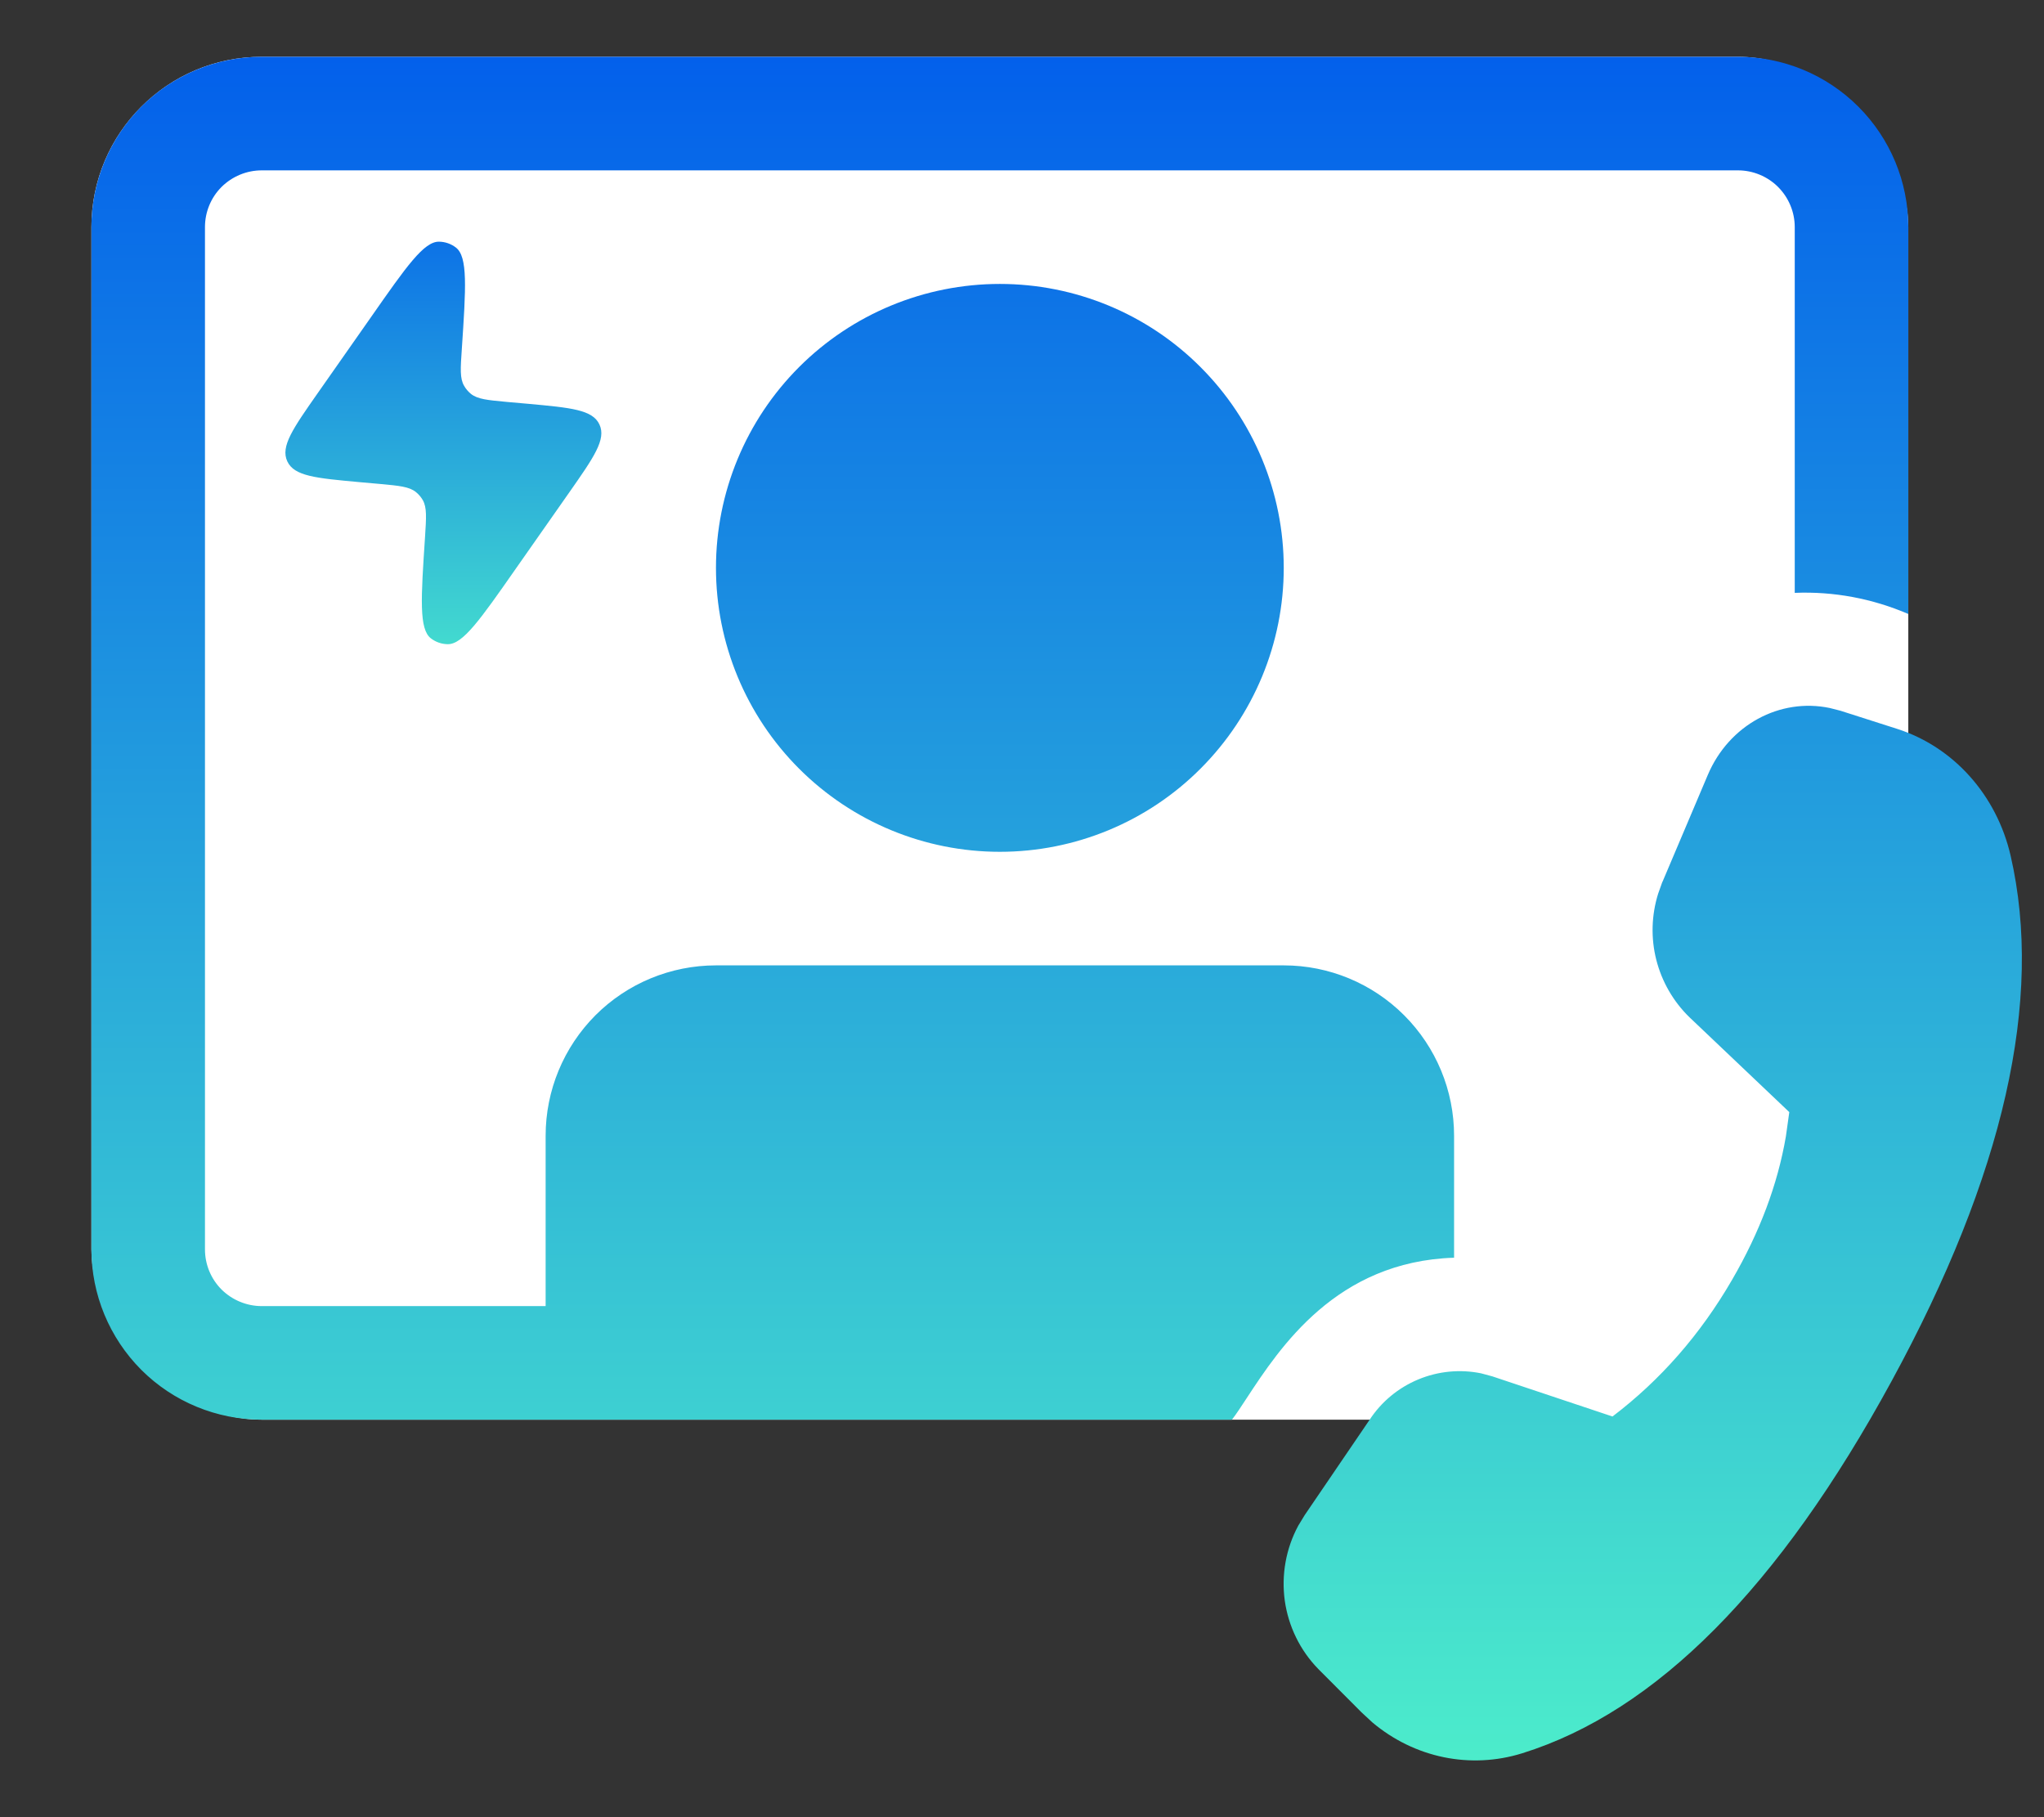 <svg width="18" height="16" viewBox="0 0 18 16" fill="none" xmlns="http://www.w3.org/2000/svg">
<rect x="0" y="0" width="18" height="16" fill="#333333" stroke="none"/>
<rect x="0.805" y="0.5" width="16" height="12" rx="1.5" fill="white"/>
<path d="M0.805 2C0.805 1.602 0.963 1.221 1.244 0.939C1.525 0.658 1.907 0.5 2.305 0.5H15.305C15.703 0.5 16.084 0.658 16.365 0.939C16.647 1.221 16.805 1.602 16.805 2V5.406C16.489 5.27 16.148 5.206 15.805 5.22V2C15.805 1.867 15.752 1.74 15.658 1.646C15.565 1.553 15.437 1.5 15.305 1.5H2.305C2.172 1.5 2.045 1.553 1.951 1.646C1.857 1.74 1.805 1.867 1.805 2V11C1.805 11.133 1.857 11.26 1.951 11.354C2.045 11.447 2.172 11.5 2.305 11.5H4.805V10C4.805 9.602 4.963 9.221 5.244 8.939C5.525 8.658 5.907 8.5 6.305 8.5H11.305C11.703 8.5 12.084 8.658 12.365 8.939C12.647 9.221 12.805 9.602 12.805 10V11.074C11.768 11.107 11.272 11.864 10.979 12.31C10.931 12.383 10.889 12.448 10.849 12.5H2.305C1.907 12.5 1.525 12.342 1.244 12.061C0.963 11.779 0.805 11.398 0.805 11V2ZM11.305 5C11.305 5.663 11.041 6.299 10.572 6.768C10.104 7.237 9.468 7.5 8.805 7.5C8.142 7.5 7.506 7.237 7.037 6.768C6.568 6.299 6.305 5.663 6.305 5C6.305 4.337 6.568 3.701 7.037 3.232C7.506 2.763 8.142 2.5 8.805 2.5C9.468 2.5 10.104 2.763 10.572 3.232C11.041 3.701 11.305 4.337 11.305 5V5ZM14.64 7.765L15.039 6.824C15.226 6.382 15.674 6.142 16.114 6.234L16.208 6.258L16.708 6.418C17.204 6.577 17.583 7.001 17.706 7.534C17.997 8.801 17.648 10.344 16.657 12.162C15.668 13.978 14.585 15.069 13.406 15.437C12.948 15.58 12.456 15.477 12.086 15.166L11.989 15.076L11.609 14.695C11.449 14.531 11.346 14.32 11.314 14.093C11.283 13.866 11.324 13.635 11.433 13.433L11.489 13.341L12.061 12.501C12.165 12.342 12.314 12.219 12.489 12.146C12.664 12.073 12.857 12.054 13.043 12.092L13.143 12.119L14.2 12.472C14.621 12.152 14.973 11.752 15.254 11.267C15.495 10.852 15.654 10.432 15.727 10.006L15.757 9.792L14.878 8.957C14.736 8.819 14.635 8.644 14.586 8.452C14.537 8.26 14.543 8.058 14.602 7.869L14.639 7.765H14.64Z" fill="url(#paint0_linear_3026_2901)"/>
<path d="M3.344 4.261L3.164 4.245C2.782 4.21 2.591 4.193 2.53 4.062C2.469 3.931 2.579 3.774 2.799 3.46L3.268 2.791C3.579 2.346 3.734 2.124 3.868 2.128C3.921 2.129 3.972 2.147 4.014 2.179C4.121 2.26 4.103 2.531 4.067 3.072C4.055 3.245 4.049 3.332 4.087 3.397C4.102 3.424 4.123 3.448 4.147 3.468C4.206 3.515 4.292 3.523 4.465 3.539L4.646 3.555C5.028 3.59 5.219 3.607 5.279 3.738C5.34 3.869 5.23 4.026 5.01 4.34L4.541 5.009C4.23 5.454 4.075 5.676 3.941 5.672C3.888 5.671 3.837 5.653 3.795 5.621C3.689 5.54 3.707 5.269 3.743 4.728C3.754 4.555 3.76 4.468 3.723 4.403C3.707 4.376 3.687 4.352 3.662 4.332C3.603 4.285 3.517 4.277 3.344 4.261Z" fill="url(#paint1_linear_3026_2901)"/>
<defs>
<linearGradient id="paint0_linear_3026_2901" x1="9.305" y1="0.5" x2="9.305" y2="15.5" gradientUnits="userSpaceOnUse">
<stop stop-color="#0360EB"/>
<stop offset="1" stop-color="#4CECCB"/>
</linearGradient>
<linearGradient id="paint1_linear_3026_2901" x1="3.905" y1="1.5" x2="3.905" y2="6.3" gradientUnits="userSpaceOnUse">
<stop stop-color="#0360EB"/>
<stop offset="1" stop-color="#4CECCB"/>
</linearGradient>
</defs>
</svg>
